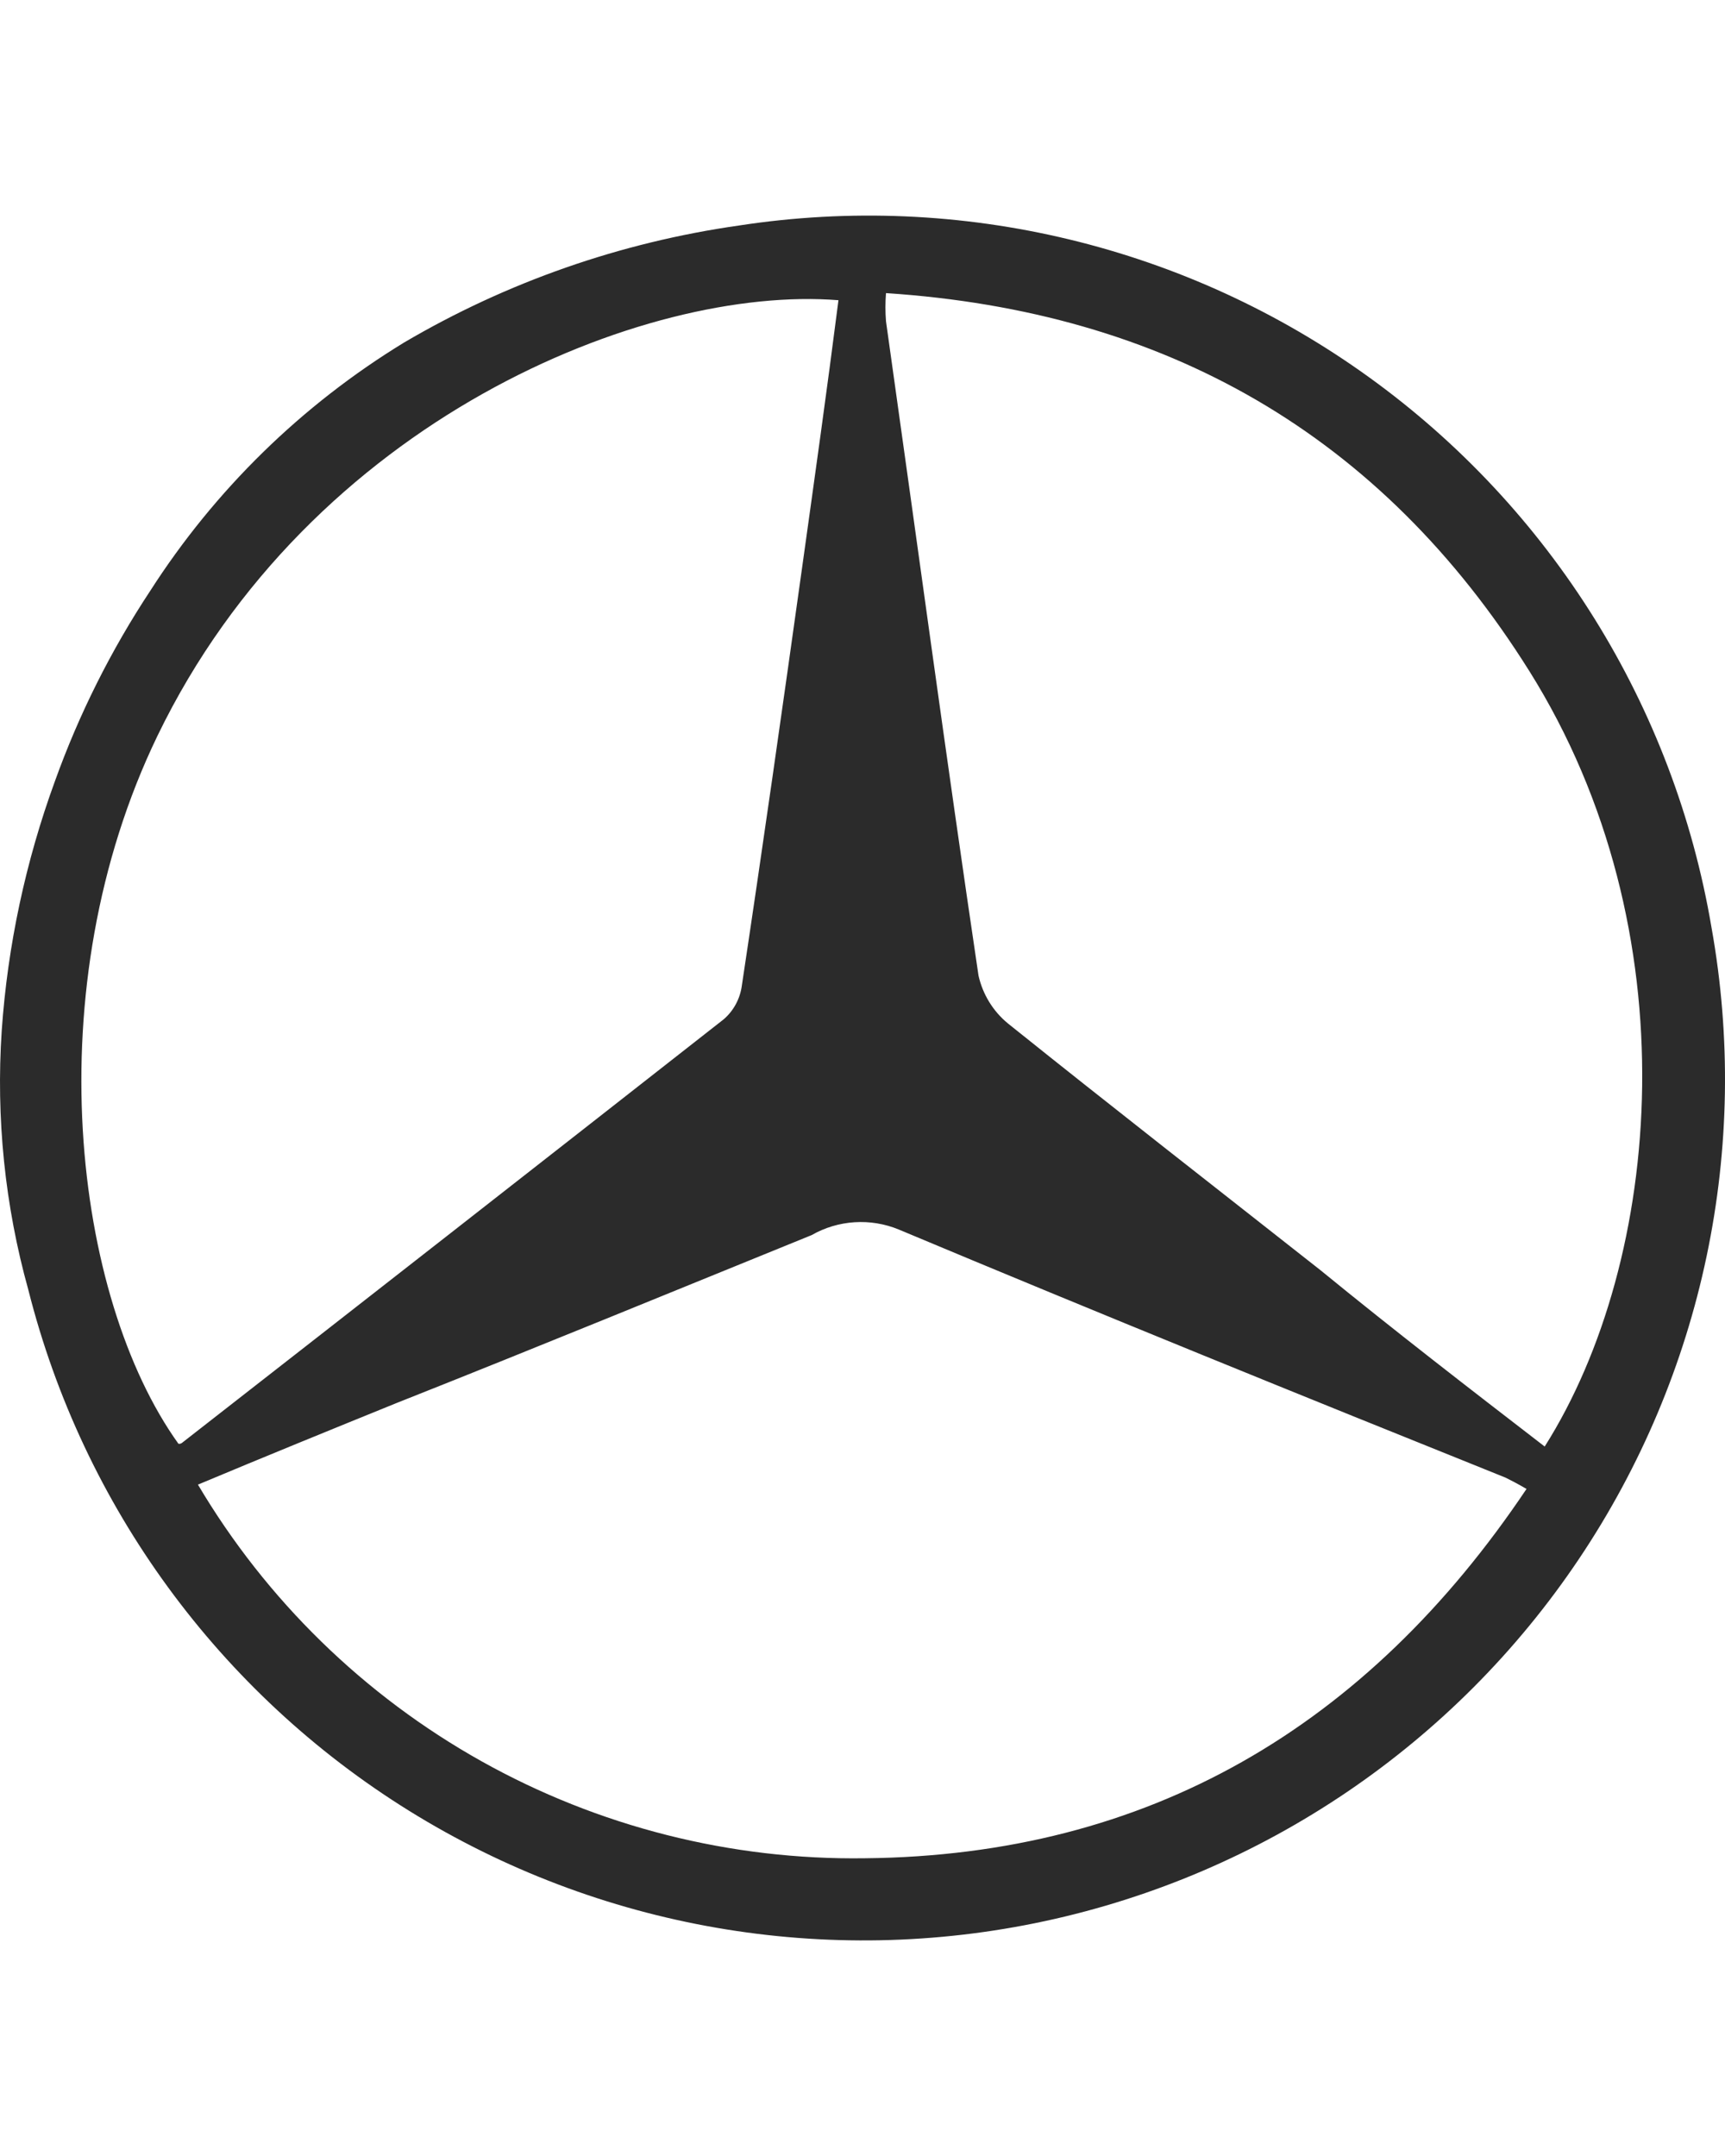 <svg width="16" height="20" viewBox="0 0 16 20" fill="none" xmlns="http://www.w3.org/2000/svg">
<path d="M0.016 9.56C0.071 8.769 0.238 7.99 0.51 7.245C0.733 6.624 1.03 6.031 1.394 5.48C1.994 4.544 2.799 3.757 3.747 3.178C4.702 2.616 5.757 2.248 6.854 2.092C8.911 1.776 11.011 2.281 12.699 3.5C14.387 4.718 15.528 6.552 15.875 8.605C16.24 10.643 15.799 12.742 14.645 14.462C13.492 16.181 11.716 17.385 9.692 17.821C7.668 18.257 5.554 17.89 3.795 16.798C2.036 15.706 0.77 13.974 0.263 11.966C0.045 11.184 -0.038 10.37 0.016 9.56ZM7.777 2.785C5.983 2.641 2.876 3.897 1.46 6.827C0.329 9.169 0.68 12.033 1.655 13.393C1.662 13.394 1.67 13.394 1.676 13.391C1.683 13.389 1.689 13.385 1.694 13.38C3.371 12.072 5.044 10.764 6.712 9.456C6.805 9.376 6.865 9.264 6.881 9.142C7.076 7.847 7.258 6.566 7.439 5.271C7.556 4.433 7.672 3.609 7.777 2.785ZM14.159 13.812C14.068 13.759 14.016 13.733 13.964 13.707C12.079 12.949 10.207 12.19 8.335 11.405C8.206 11.352 8.066 11.329 7.926 11.338C7.787 11.347 7.651 11.387 7.529 11.457C6.242 11.98 4.968 12.504 3.681 13.014C3.07 13.262 2.459 13.511 1.836 13.772C2.47 14.843 3.377 15.728 4.464 16.337C5.55 16.945 6.778 17.256 8.023 17.238C10.65 17.212 12.677 16.022 14.159 13.812ZM14.328 13.418C15.42 11.692 15.693 8.631 14.185 6.225C12.807 4.027 10.805 2.889 8.218 2.719C8.211 2.806 8.211 2.894 8.218 2.981C8.504 5.008 8.777 7.036 9.076 9.05C9.115 9.224 9.211 9.381 9.349 9.494C10.311 10.266 11.286 11.025 12.248 11.783C12.937 12.346 13.613 12.868 14.328 13.419L14.328 13.418Z" fill="#2B2B2B"/>
</svg>
